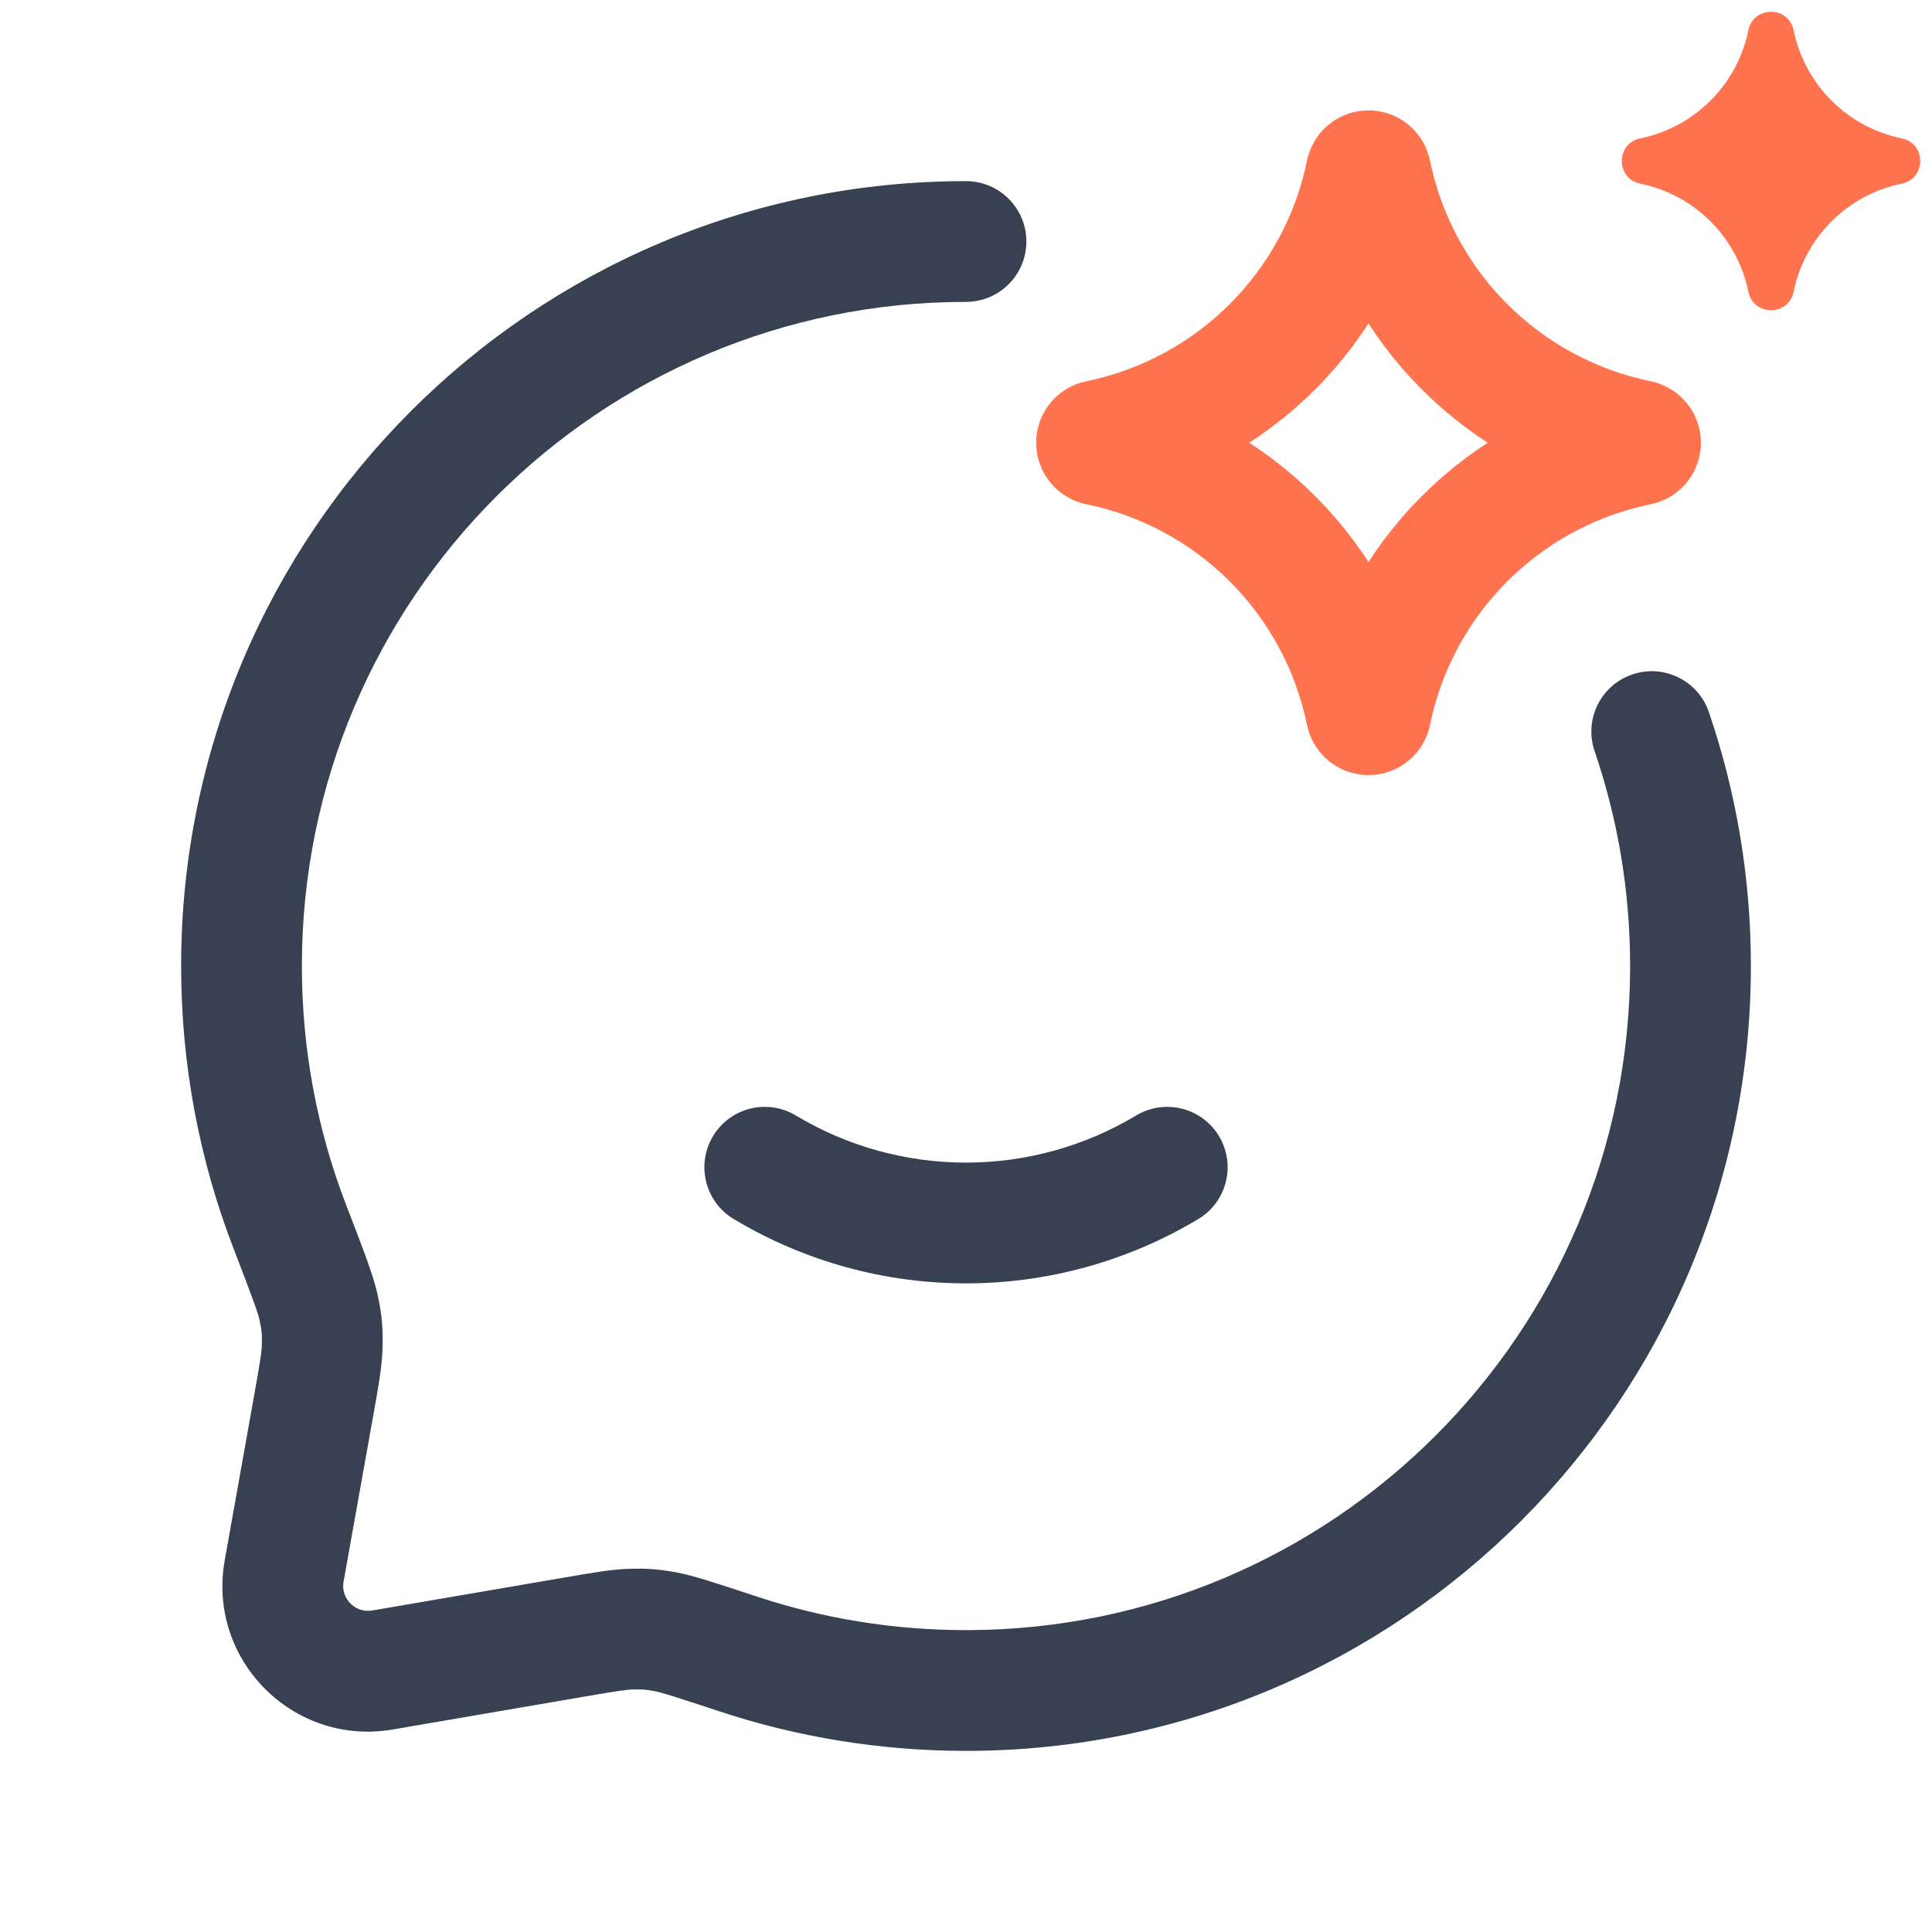 <svg width="48" height="48" viewBox="0 0 48 48" fill="none" xmlns="http://www.w3.org/2000/svg">
<path d="M33.941 4.29C33.954 4.226 34.046 4.226 34.059 4.29C34.744 7.639 37.361 10.256 40.71 10.941C40.775 10.954 40.775 11.046 40.71 11.059C37.361 11.744 34.744 14.361 34.059 17.71C34.046 17.774 33.954 17.774 33.941 17.71C33.256 14.361 30.639 11.744 27.29 11.059C27.226 11.046 27.226 10.954 27.29 10.941C30.639 10.256 33.256 7.639 33.941 4.29Z" stroke="#FF734E" stroke-width="3"/>
<path d="M44.562 0.752C44.437 0.14 43.563 0.14 43.438 0.752C43.161 2.104 42.104 3.161 40.752 3.438C40.14 3.563 40.14 4.437 40.752 4.563C42.104 4.839 43.161 5.896 43.438 7.248C43.563 7.86 44.437 7.86 44.562 7.248C44.839 5.896 45.896 4.839 47.248 4.563C47.86 4.437 47.86 3.563 47.248 3.438C45.896 3.161 44.839 2.104 44.562 0.752Z" fill="#FF734E"/>
<path d="M24 7.5C24.828 7.5 25.5 6.828 25.5 6C25.5 5.172 24.828 4.5 24 4.5V7.5ZM7.197 30.469L5.798 31.008L5.798 31.008L7.197 30.469ZM7.06 39.031L5.583 38.767H5.583L7.06 39.031ZM7.782 34.985L6.305 34.721L7.782 34.985ZM9.502 41.49L9.249 40.012H9.249L9.502 41.49ZM14.285 40.67L14.538 42.149H14.538L14.285 40.67ZM18.351 41.096L18.822 39.672H18.822L18.351 41.096ZM15.691 40.476L15.656 38.976H15.656L15.691 40.476ZM16.515 40.537L16.772 39.059L16.772 39.059L16.515 40.537ZM7.918 32.496L6.449 32.8L7.918 32.496ZM8.006 33.412L6.506 33.392L8.006 33.412ZM42.456 17.691C42.189 16.907 41.336 16.489 40.552 16.757C39.768 17.025 39.35 17.878 39.618 18.662L42.456 17.691ZM19.772 27.714C19.061 27.288 18.14 27.518 17.714 28.228C17.288 28.939 17.518 29.86 18.228 30.286L19.772 27.714ZM29.772 30.286C30.482 29.86 30.712 28.939 30.286 28.228C29.86 27.518 28.939 27.288 28.228 27.714L29.772 30.286ZM40.5 24C40.5 33.113 33.113 40.5 24 40.5V43.5C34.77 43.5 43.5 34.77 43.5 24H40.5ZM7.5 24C7.5 14.887 14.887 7.5 24 7.5V4.5C13.23 4.5 4.5 13.23 4.5 24H7.5ZM8.597 29.93C7.889 28.091 7.5 26.093 7.5 24H4.5C4.5 26.467 4.959 28.831 5.798 31.008L8.597 29.93ZM8.536 39.295L9.259 35.249L6.305 34.721L5.583 38.767L8.536 39.295ZM9.249 40.012C8.827 40.084 8.461 39.716 8.536 39.295L5.583 38.767C5.142 41.235 7.285 43.392 9.756 42.969L9.249 40.012ZM14.031 39.192L9.249 40.012L9.756 42.969L14.538 42.149L14.031 39.192ZM24 40.5C22.189 40.5 20.448 40.209 18.822 39.672L17.881 42.52C19.807 43.156 21.865 43.5 24 43.5V40.5ZM14.538 42.149C15.321 42.015 15.552 41.979 15.725 41.975L15.656 38.976C15.207 38.986 14.708 39.076 14.031 39.192L14.538 42.149ZM18.822 39.672C17.875 39.359 17.219 39.137 16.772 39.059L16.258 42.015C16.424 42.044 16.787 42.159 17.881 42.52L18.822 39.672ZM15.725 41.975C15.88 41.972 15.944 41.974 15.993 41.977C16.041 41.981 16.106 41.989 16.258 42.015L16.772 39.059C16.337 38.984 16.097 38.966 15.656 38.976L15.725 41.975ZM5.798 31.008C6.262 32.214 6.411 32.616 6.449 32.8L9.387 32.192C9.284 31.697 8.999 30.974 8.597 29.93L5.798 31.008ZM9.259 35.249C9.394 34.491 9.499 33.933 9.506 33.432L6.506 33.392C6.503 33.585 6.462 33.844 6.305 34.721L9.259 35.249ZM6.449 32.8C6.484 32.969 6.495 33.041 6.5 33.094C6.505 33.148 6.508 33.22 6.506 33.392L9.506 33.432C9.512 32.94 9.487 32.674 9.387 32.192L6.449 32.8ZM39.618 18.662C40.189 20.334 40.5 22.129 40.5 24H43.5C43.5 21.795 43.133 19.672 42.456 17.691L39.618 18.662ZM18.228 30.286C21.781 32.418 26.219 32.418 29.772 30.286L28.228 27.714C25.626 29.275 22.374 29.275 19.772 27.714L18.228 30.286Z" fill="#374151"/>
</svg>
